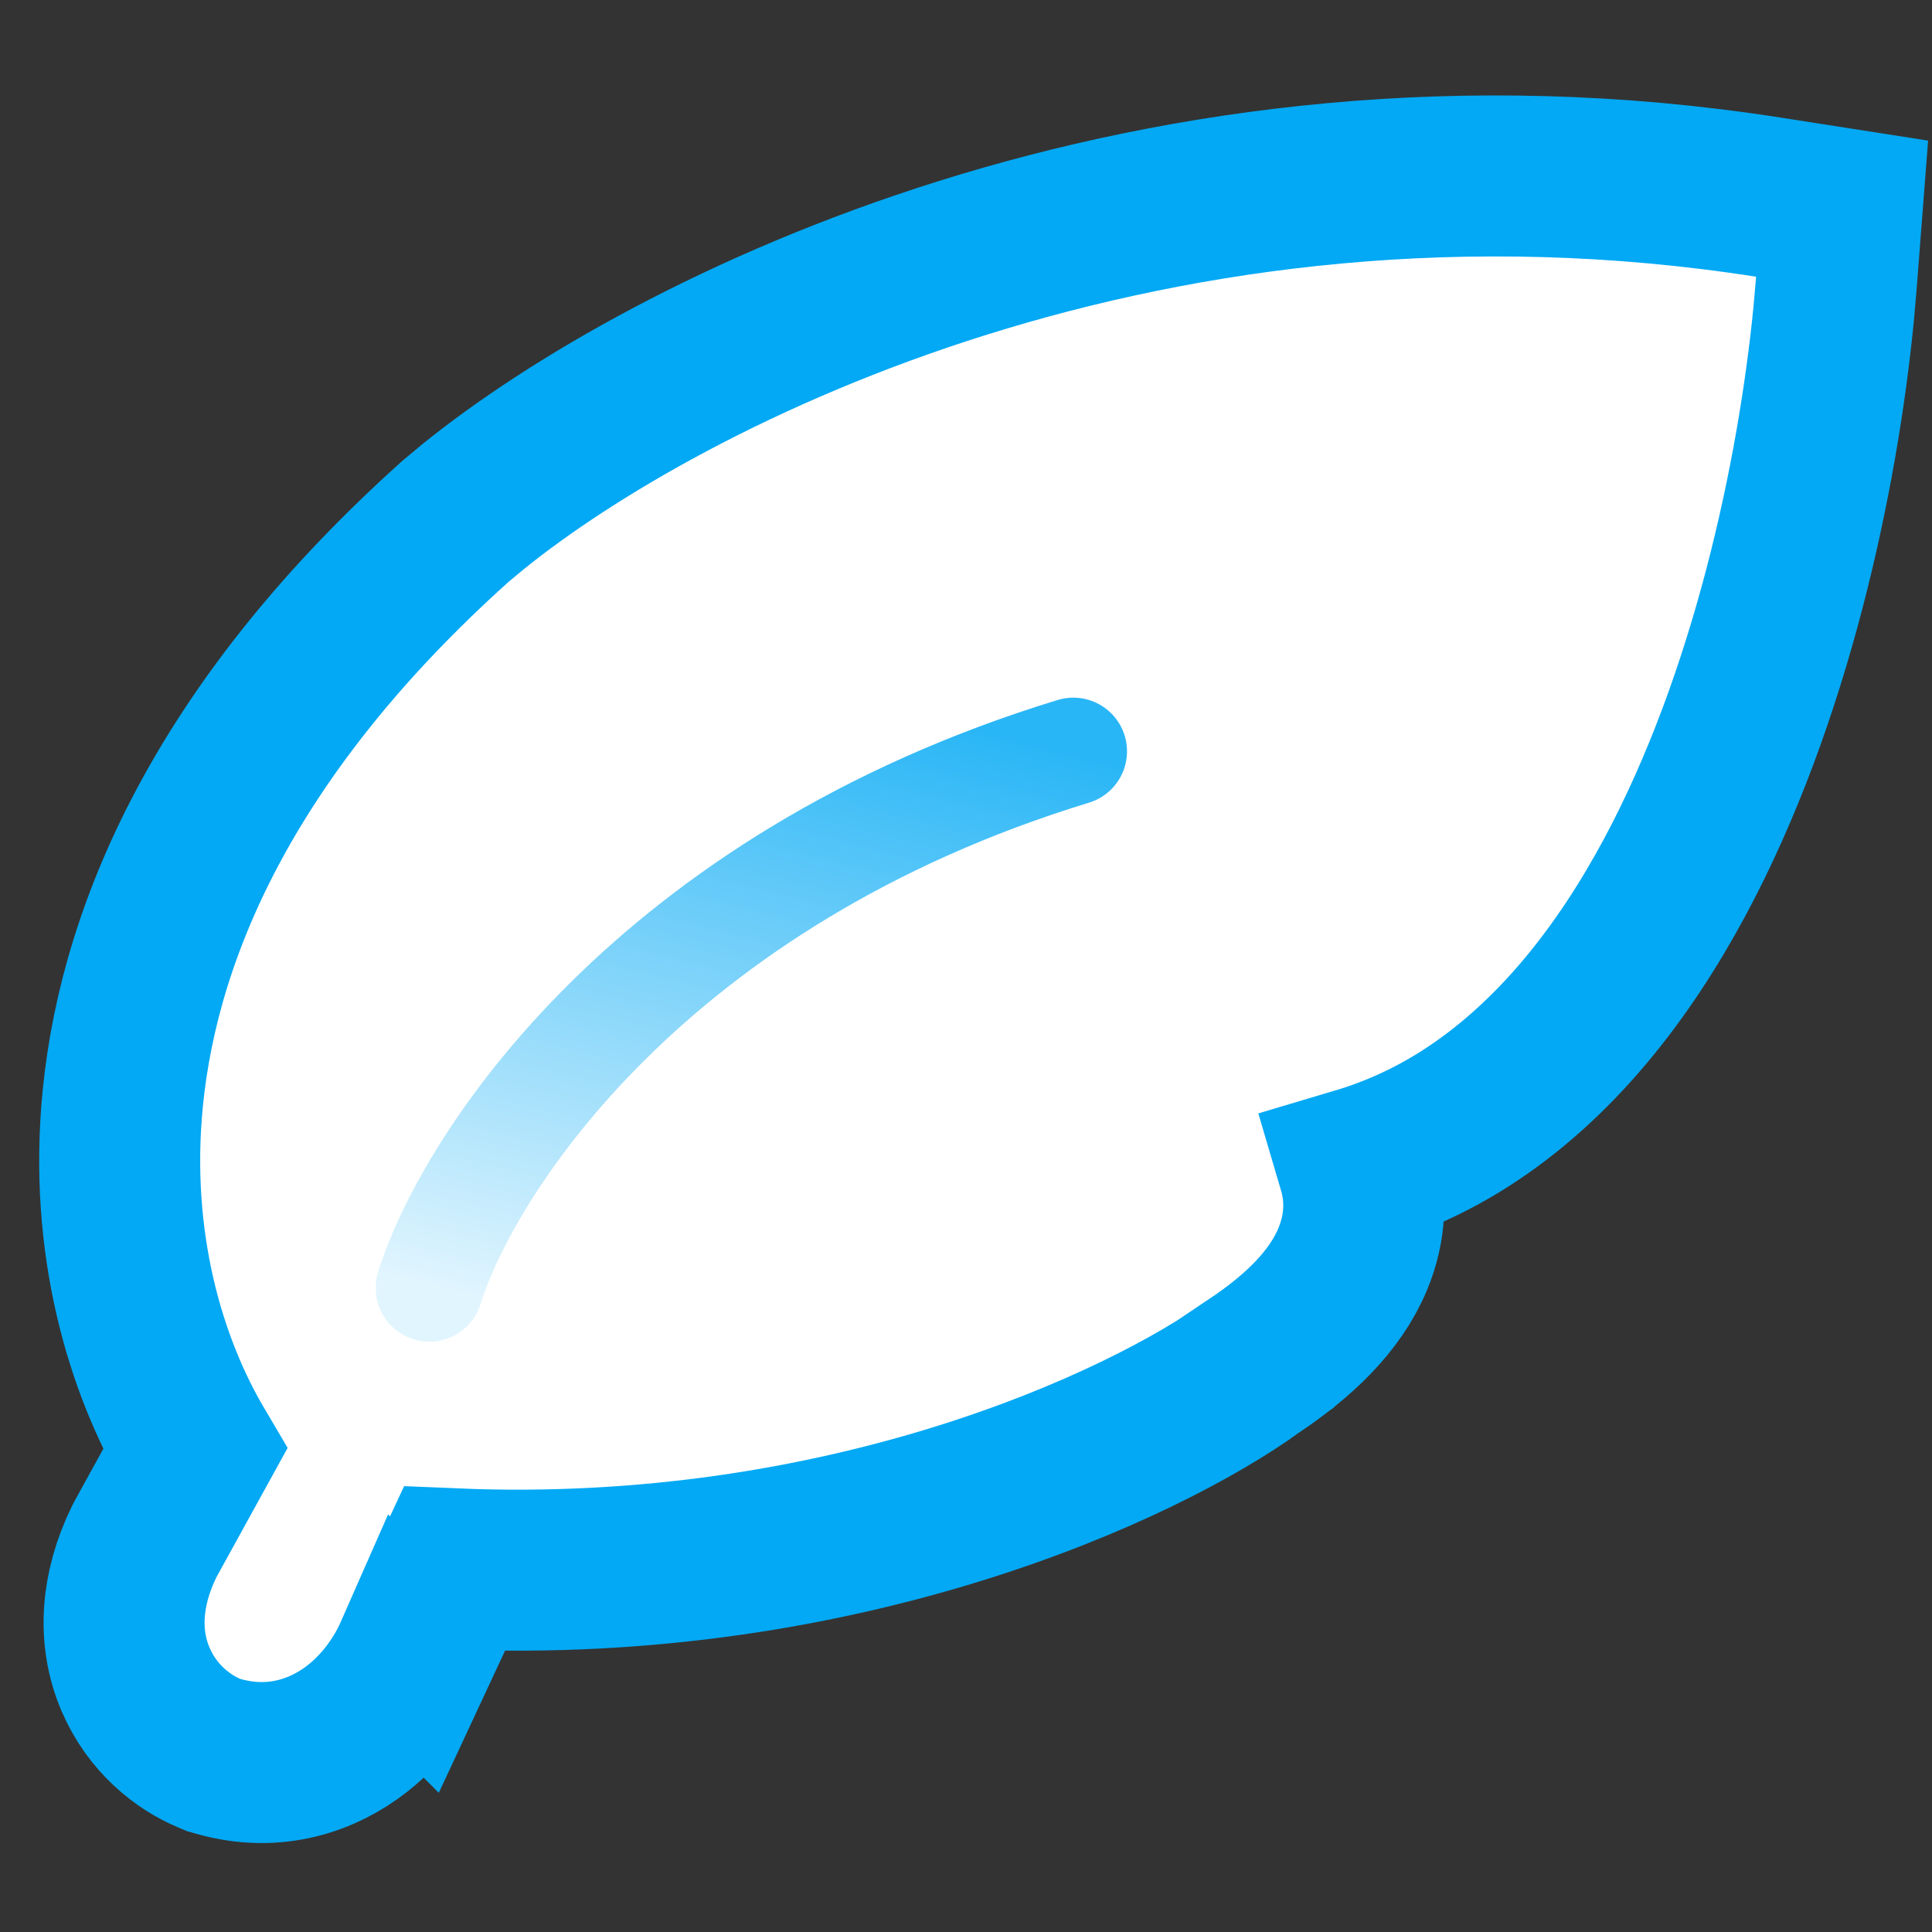 <svg width="36" height="36" viewBox="0 0 36 36" fill="none" xmlns="http://www.w3.org/2000/svg">
<rect x="0" y="0" width="36" height="36" fill="#333333" stroke="none"/>
<path d="M34.218 5.272L34.167 5.857C33.871 8.862 32.997 13.014 31.206 16.347C30.248 18.131 28.972 19.783 27.28 20.857C26.666 21.246 26.007 21.549 25.309 21.757C25.463 22.279 25.456 22.864 25.204 23.466C24.873 24.257 24.19 24.9 23.364 25.453L23.364 25.454C21.276 26.965 15.69 29.538 8.467 29.233L7.722 30.831L7.721 30.83C7.537 31.248 7.191 31.794 6.651 32.215C6.039 32.693 5.132 33.031 4.068 32.727L3.983 32.703L3.902 32.669C3.411 32.465 2.837 32.02 2.526 31.293C2.19 30.506 2.255 29.611 2.685 28.73L2.702 28.697L2.719 28.665L3.633 27.005C2.713 25.446 2.023 23.165 2.287 20.473C2.609 17.201 4.322 13.46 8.461 9.738L8.484 9.717L8.813 9.443C12.394 6.547 21.535 1.891 32.954 3.674L34.325 3.888L34.218 5.272Z" fill="white" stroke="#03A9F4" stroke-width="3"/>
<path d="M8 24C8.727 21.667 12.146 16.4 20 14" stroke="url(#paint0_linear_9494_33626)" stroke-width="2" stroke-linecap="round"/>
<defs>
<linearGradient id="paint0_linear_9494_33626" x1="20" y1="14" x2="16.931" y2="26.239" gradientUnits="userSpaceOnUse">
<stop stop-color="#29B6F6"/>
<stop offset="1" stop-color="#E1F5FE"/>
</linearGradient>
</defs>
</svg>
